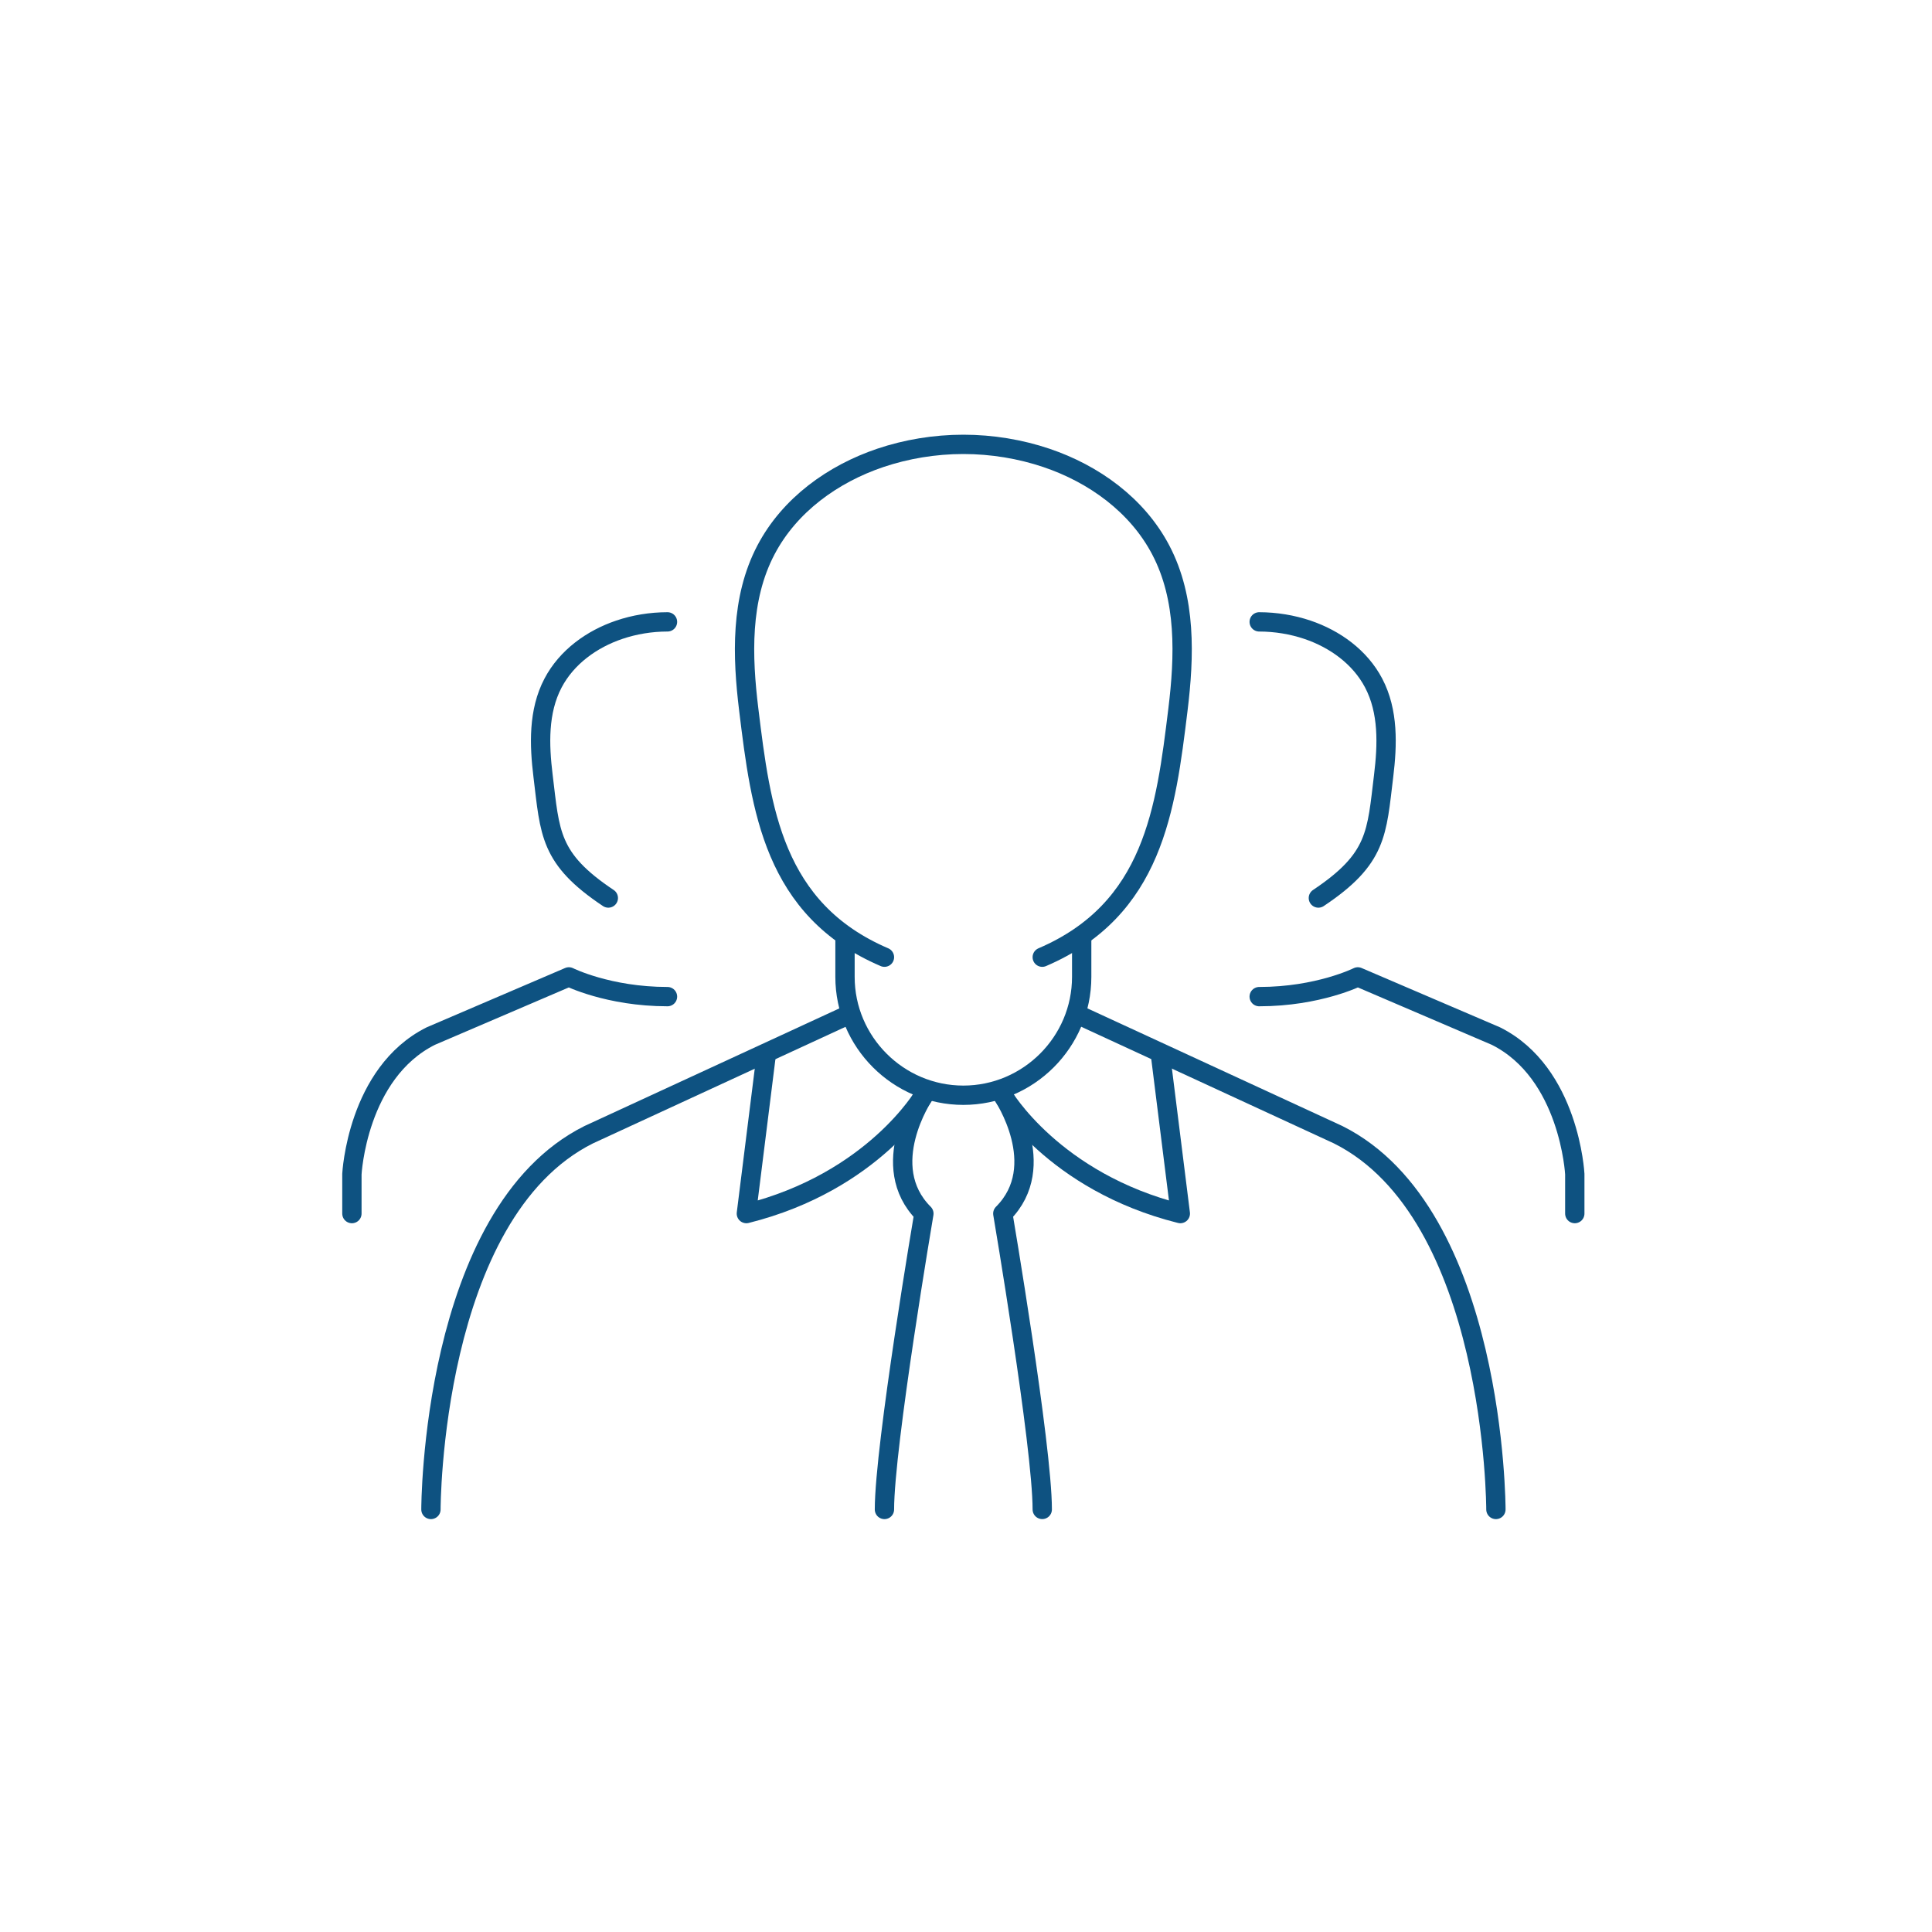 <?xml version="1.0" encoding="utf-8"?>
<!-- Generator: Adobe Illustrator 25.2.0, SVG Export Plug-In . SVG Version: 6.00 Build 0)  -->
<svg version="1.1" id="Vrstva_1" xmlns="http://www.w3.org/2000/svg" xmlns:xlink="http://www.w3.org/1999/xlink" x="0px" y="0px"
	 viewBox="0 0 75 75" enable-background="new 0 0 75 75" xml:space="preserve">
<g id="team_leader_6_">
	<g id="businessman_9_">
		
			<path fill="none" stroke="#0E5281" stroke-width="0.75" stroke-linecap="round" stroke-linejoin="round" stroke-miterlimit="10" d="
			M58.071,58.597c0,0,0-11.485-6.125-14.548l-9.954-4.594"/>
		
			<path fill="none" stroke="#0E5281" stroke-width="0.75" stroke-linecap="round" stroke-linejoin="round" stroke-miterlimit="10" d="
			M16.729,58.597c0,0-0.005-11.485,6.125-14.548l9.954-4.594"/>
		<g>
			
				<path fill="none" stroke="#0E5281" stroke-width="0.75" stroke-linecap="round" stroke-linejoin="round" stroke-miterlimit="10" d="
				M45.054,40.986l0.766,6.125c-4.94-1.235-6.891-4.594-6.891-4.594"/>
			
				<path fill="none" stroke="#0E5281" stroke-width="0.75" stroke-linecap="round" stroke-linejoin="round" stroke-miterlimit="10" d="
				M29.74,40.986l-0.766,6.125c4.94-1.235,6.891-4.594,6.891-4.594"/>
			
				<path fill="none" stroke="#0E5281" stroke-width="0.75" stroke-linecap="round" stroke-linejoin="round" stroke-miterlimit="10" d="
				M38.929,42.517c0,0,1.853,2.742,0,4.594c0,0,1.531,9.016,1.531,11.485"/>
			
				<path fill="none" stroke="#0E5281" stroke-width="0.75" stroke-linecap="round" stroke-linejoin="round" stroke-miterlimit="10" d="
				M34.334,58.597c0-2.469,1.531-11.485,1.531-11.485c-1.852-1.852,0-4.594,0-4.594"/>
		</g>
		<g>
			
				<path fill="none" stroke="#0E5281" stroke-width="0.75" stroke-linecap="round" stroke-linejoin="round" stroke-miterlimit="10" d="
				M40.46,37.158c4.322-1.852,4.796-5.762,5.267-9.603c0.254-2.073,0.332-4.307-0.669-6.21c-0.916-1.742-2.598-2.949-4.437-3.57
				c-1.009-0.34-2.112-0.525-3.224-0.525c-1.113,0-2.215,0.185-3.224,0.525c-1.838,0.621-3.521,1.827-4.437,3.57
				c-1.001,1.903-0.923,4.137-0.669,6.21c0.471,3.841,0.944,7.751,5.267,9.603"/>
			
				<path fill="none" stroke="#0E5281" stroke-width="0.75" stroke-linecap="round" stroke-linejoin="round" stroke-miterlimit="10" d="
				M41.991,36.392v1.531c0,2.527-2.067,4.594-4.594,4.594l0,0c-2.527,0-4.594-2.067-4.594-4.594v-1.531"/>
		</g>
	</g>
	<g id="_x3C_Grupo_x3E__13_">
		
			<path fill="none" stroke="#0E5281" stroke-width="0.75" stroke-linecap="round" stroke-linejoin="round" stroke-miterlimit="10" d="
			M25.912,38.689c-2.297,0-3.828-0.766-3.828-0.766l-5.36,2.297c-2.865,1.433-3.063,5.36-3.063,5.36v1.531"/>
		
			<path fill="none" stroke="#0E5281" stroke-width="0.75" stroke-linecap="round" stroke-linejoin="round" stroke-miterlimit="10" d="
			M25.912,24.141c-0.645,0-1.285,0.107-1.87,0.305c-1.066,0.36-2.042,1.06-2.573,2.07c-0.58,1.104-0.535,2.399-0.388,3.602
			c0.273,2.228,0.237,3.212,2.534,4.743"/>
	</g>
	<g id="_x3C_Grupo_x3E__12_">
		
			<path fill="none" stroke="#0E5281" stroke-width="0.75" stroke-linecap="round" stroke-linejoin="round" stroke-miterlimit="10" d="
			M48.882,38.689c2.297,0,3.828-0.766,3.828-0.766l5.36,2.297c2.865,1.433,3.063,5.36,3.063,5.36v1.531"/>
		
			<path fill="none" stroke="#0E5281" stroke-width="0.75" stroke-linecap="round" stroke-linejoin="round" stroke-miterlimit="10" d="
			M51.179,34.861c2.297-1.531,2.261-2.515,2.534-4.743c0.147-1.202,0.192-2.498-0.388-3.602c-0.531-1.011-1.507-1.71-2.573-2.07
			c-0.585-0.197-1.225-0.304-1.87-0.305"/>
	</g>
</g>
<g>
</g>
<g>
</g>
<g>
</g>
<g>
</g>
<g>
</g>
<g>
</g>
</svg>
